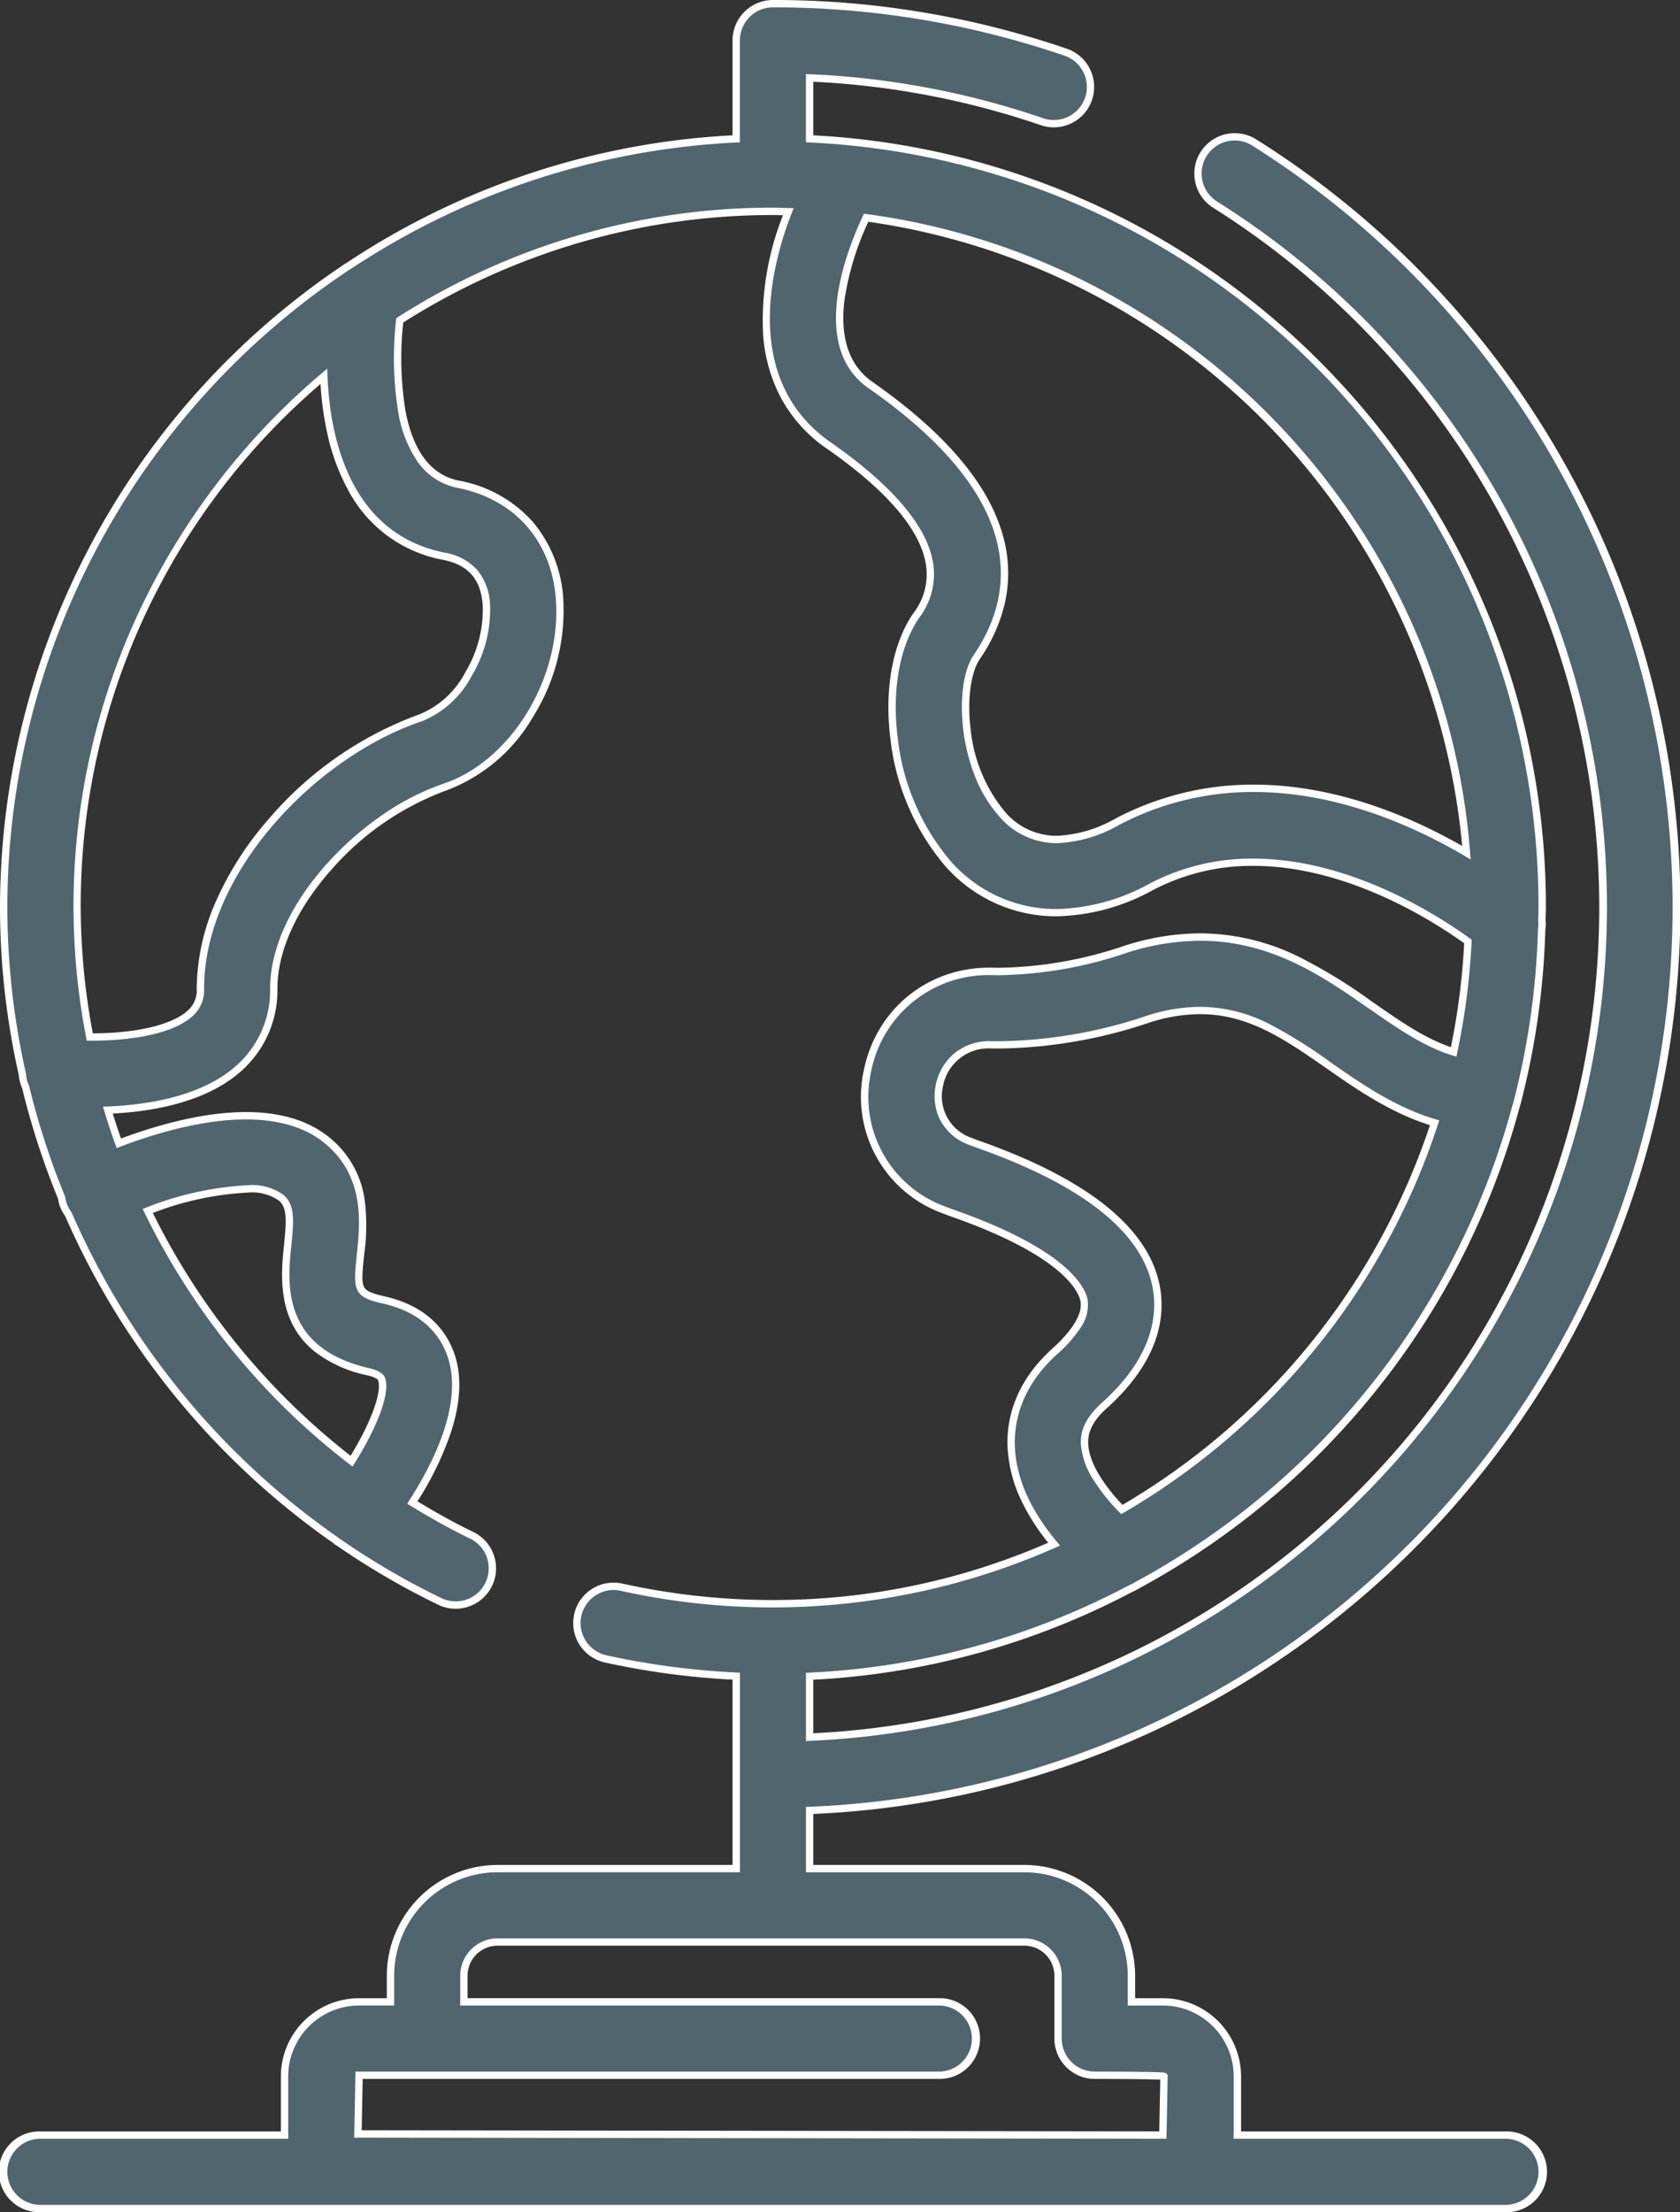 <svg xmlns="http://www.w3.org/2000/svg" xmlns:xlink="http://www.w3.org/1999/xlink" width="197.742" height="260.253" viewBox="0 0 197.742 260.253"><rect x="0" y="0" width="197.742" height="260.253" fill="#333333" stroke="none"/><defs><clipPath id="a"><rect width="197.742" height="260.253" fill="none"/></clipPath></defs><g clip-path="url(#a)"><path d="M177.2,251.182H145.633c0-.045.013-.089.013-.134v-6.769a8.781,8.781,0,0,0-8.773-8.773h-3.7v-3.068a12.623,12.623,0,0,0-12.61-12.609H95.295v-6.841A106.328,106.328,0,0,0,147.6,16.748a4.32,4.32,0,0,0-4.609,7.308,97.7,97.7,0,0,1-47.7,180.308V197.2a89.882,89.882,0,0,0,37.8-10.318,4.352,4.352,0,0,0,.679-.348,90.913,90.913,0,0,0,44.68-56.417,3.967,3.967,0,0,0,.151-.53,90.249,90.249,0,0,0,2.852-20.213,4.305,4.305,0,0,0,.03-1.139c.007-.491.038-.978.038-1.47A90.651,90.651,0,0,0,95.295,16.333V9.163a97.283,97.283,0,0,1,27.344,5.152,4.32,4.32,0,0,0,2.8-8.173A106.2,106.2,0,0,0,90.975.432a4.319,4.319,0,0,0-4.318,4.32V16.333A89.956,89.956,0,0,0,40.994,31.318a4.567,4.567,0,0,0-.589.377A90.526,90.526,0,0,0,.432,106.764a89.417,89.417,0,0,0,2.213,19.67,4.273,4.273,0,0,0,.376,1.466,90.644,90.644,0,0,0,4.227,13,4.268,4.268,0,0,0,.351,1.2,4.113,4.113,0,0,0,.439.725A91.346,91.346,0,0,0,39.56,181.242c.048.042.084.091.135.131s.125.058.183.1A89.376,89.376,0,0,0,51.76,188.4a4.32,4.32,0,0,0,3.746-7.785c-2.409-1.159-4.717-2.471-6.975-3.846,2.894-4.513,6.513-11.734,4.535-17.386-.8-2.295-2.807-5.272-7.8-6.422-3.31-.765-3.272-1.123-2.82-5.507.369-3.566.925-8.954-3.588-12.986-6.433-5.742-18.211-2.5-24.871.039-.467-1.287-.89-2.591-1.293-3.9,4.814-.191,11.282-1.213,15.431-4.934a12.227,12.227,0,0,0,4.1-9.358c0-9.729,10.606-20.533,20.09-23.694,8.062-2.688,14.143-12.517,13.56-21.909-.445-7.2-4.913-12.336-11.943-13.74-7.943-1.588-7.38-14.439-6.877-19.281A81.387,81.387,0,0,1,90.975,24.861c.607,0,1.205.033,1.808.045C89.344,33.65,87.9,45.684,97.526,52.4c16.231,11.315,11.767,17.88,10.3,20.039-4.954,7.285-3.19,21.4,3.632,29.033,5.984,6.7,14.748,7.755,24.039,2.872,15.188-7.986,32.069,2.649,37.284,6.424a81.67,81.67,0,0,1-1.682,12.991c-3.319-1.014-6.364-3.13-9.754-5.488-6.961-4.844-15.624-10.877-29.011-6.539a47.176,47.176,0,0,1-15.491,2.553,14.423,14.423,0,0,0-14.737,11.685,14.134,14.134,0,0,0,8.882,16.331c.365.143.735.283,1.117.419,13.409,4.705,15.242,9.033,15.485,10.248.411,2.046-1.624,4.38-3.4,5.975-4.5,4.041-5.3,8.377-5.17,11.3.191,4.542,2.629,8.533,5.045,11.42a81.418,81.418,0,0,1-33.092,7.007,82.42,82.42,0,0,1-17.82-1.944,4.319,4.319,0,1,0-1.869,8.433,90.6,90.6,0,0,0,15.371,2.033v22.638H58.571a12.623,12.623,0,0,0-12.609,12.609v3.068h-3.7a8.781,8.781,0,0,0-8.772,8.773v6.769c0,.045.013.089.013.134H4.752a4.32,4.32,0,1,0,0,8.639H177.2a4.32,4.32,0,1,0,0-8.639M33.106,140.911c1.11.99,1.082,2.409.75,5.654-.447,4.309-1.276,12.33,9.469,14.808.637.149,1.431.418,1.586.857.608,1.735-1.143,5.87-3.53,9.667a82.685,82.685,0,0,1-23.99-29.44c6.073-2.236,13.336-3.675,15.715-1.546M52.237,65.437c3.171.634,4.813,2.535,5.015,5.807.334,5.348-3.394,11.75-7.672,13.176-12.552,4.186-25.994,18-25.994,31.891a3.575,3.575,0,0,1-1.225,2.923c-2.378,2.138-7.617,2.791-11.792,2.763a80.806,80.806,0,0,1-1.5-15.233A81.745,81.745,0,0,1,38.116,44.273c.363,9.185,3.677,19.077,14.121,21.164m79.244,31.255c-5.828,3.056-10.266,2.733-13.584-.977-4.758-5.332-5.183-15.11-2.928-18.425,4.9-7.2,6.705-18.594-12.5-31.982-6.658-4.64-2.531-15.406-.523-19.691a82.023,82.023,0,0,1,70.661,74.7c-9.113-5.365-25.307-11.938-41.123-3.623m-3.831,73.187c-.041-1.008.152-2.571,2.314-4.513,6.248-5.612,6.764-10.764,6.1-14.1-1.326-6.638-8.426-12.259-21.1-16.708l-.783-.295a5.58,5.58,0,0,1-3.61-6.576,5.869,5.869,0,0,1,6.077-4.776A56.048,56.048,0,0,0,135,119.944c9.292-3.019,14.911.894,21.41,5.414,3.646,2.536,7.656,5.316,12.446,6.729a82.291,82.291,0,0,1-36.815,45.5c-2.017-2.051-4.279-5.059-4.391-7.708M42.131,251.048l.133-6.9h68.243a4.319,4.319,0,1,0,0-8.638H54.6v-3.068a3.975,3.975,0,0,1,3.97-3.97h62a3.973,3.973,0,0,1,3.969,3.97v7.386a4.321,4.321,0,0,0,4.321,4.32s8.015,0,8.149.135l-.134,6.9Z" fill="#51656f"/><path d="M177.2,260.253H4.752a4.752,4.752,0,1,1,0-9.5H33.06v-6.471a9.215,9.215,0,0,1,9.2-9.205H45.53v-2.636A13.056,13.056,0,0,1,58.571,219.4H86.225V197.6a91.117,91.117,0,0,1-15.033-2.022A4.751,4.751,0,1,1,73.25,186.3a81.98,81.98,0,0,0,17.725,1.933,80.67,80.67,0,0,0,32.4-6.741,25.065,25.065,0,0,1-3.05-4.734,16.479,16.479,0,0,1-1.731-6.5c-.13-3.018.686-7.489,5.313-11.644,2.392-2.152,3.551-4.13,3.262-5.568-.1-.481-.548-1.792-2.66-3.57-2.642-2.223-6.862-4.362-12.545-6.356-.356-.127-.726-.266-1.132-.424a14.559,14.559,0,0,1-9.148-16.82,15.4,15.4,0,0,1,1.89-4.881,14.667,14.667,0,0,1,7.683-6.276,15.425,15.425,0,0,1,5.176-.879c.14,0,.283,0,.423.006.237,0,.482.007.723.007a47.753,47.753,0,0,0,14.623-2.539,29.441,29.441,0,0,1,9.055-1.512,26.464,26.464,0,0,1,11.452,2.677,61.325,61.325,0,0,1,8.877,5.426l.007,0c3.262,2.269,6.1,4.243,9.182,5.284a81.569,81.569,0,0,0,1.564-12.22c-3.975-2.848-13.95-9.106-24.837-9.106a25.087,25.087,0,0,0-11.8,2.851,24.469,24.469,0,0,1-11.349,3.083,17.336,17.336,0,0,1-13.213-6.05A27.941,27.941,0,0,1,104.8,86.872c-.722-5.772.252-11.123,2.671-14.681a7.492,7.492,0,0,0,1.423-6.251c-.876-3.992-4.782-8.43-11.612-13.191a17.05,17.05,0,0,1-5.421-6.05,18.8,18.8,0,0,1-2.034-7.251A33.452,33.452,0,0,1,92.16,25.321l-.093,0c-.358-.012-.728-.024-1.092-.024A81.084,81.084,0,0,0,47.463,37.939a38.473,38.473,0,0,0,.286,10.525c.927,4.715,3.035,7.434,6.267,8.08A15.28,15.28,0,0,1,62.7,61.382a15.439,15.439,0,0,1,3.607,9.3A23.613,23.613,0,0,1,62.7,84.4a19.82,19.82,0,0,1-10.253,8.623,33.178,33.178,0,0,0-13.415,9.261c-4.114,4.623-6.379,9.6-6.379,14.023a12.651,12.651,0,0,1-4.241,9.679c-4.1,3.677-10.387,4.77-15.141,5.018.343,1.1.659,2.049.973,2.936,3.894-1.456,9.476-3.112,14.714-3.112,4.3,0,7.726,1.114,10.187,3.31a11.416,11.416,0,0,1,3.763,6.92,23.824,23.824,0,0,1-.033,6.433c-.217,2.1-.336,3.258-.04,3.882.263.554.992.805,2.527,1.16,5.183,1.194,7.271,4.3,8.11,6.7.912,2.606.765,5.769-.438,9.4a37.257,37.257,0,0,1-3.9,7.989c2.441,1.475,4.535,2.623,6.561,3.6a4.753,4.753,0,0,1-2.062,9.036,4.711,4.711,0,0,1-2.059-.472,90.206,90.206,0,0,1-11.939-6.957l-.021-.01a.845.845,0,0,1-.184-.107,1.1,1.1,0,0,1-.123-.115l-.018-.019A91.778,91.778,0,0,1,7.662,143.046a4.46,4.46,0,0,1-.832-2.024A91.418,91.418,0,0,1,2.611,128.04a4.7,4.7,0,0,1-.394-1.543A90.045,90.045,0,0,1,0,106.764a91.169,91.169,0,0,1,40.153-75.42,4.955,4.955,0,0,1,.617-.4A90.384,90.384,0,0,1,86.225,15.922V4.752A4.756,4.756,0,0,1,90.975,0a106.639,106.639,0,0,1,34.6,5.733,4.752,4.752,0,0,1-1.537,9.247,4.8,4.8,0,0,1-1.542-.256A96.947,96.947,0,0,0,95.727,9.615v6.307a90.535,90.535,0,0,1,48.164,16.886,91.391,91.391,0,0,1,31.3,39.53,90.227,90.227,0,0,1,6.765,34.426c0,.285-.01.569-.02.844-.007.2-.014.405-.018.607a4.759,4.759,0,0,1-.031,1.2,90.878,90.878,0,0,1-2.862,20.271,4.354,4.354,0,0,1-.159.559,90.78,90.78,0,0,1-16.7,33.094,91.567,91.567,0,0,1-28.176,23.571,4.788,4.788,0,0,1-.713.366A90.311,90.311,0,0,1,95.727,197.61v6.3a97.273,97.273,0,0,0,47.036-179.49,4.752,4.752,0,0,1,5.069-8.039A106.578,106.578,0,0,1,180.326,165.14a107.385,107.385,0,0,1-45.018,38.724A106.069,106.069,0,0,1,95.727,213.4V219.4h24.841a13.056,13.056,0,0,1,13.042,13.041v2.636h3.263a9.215,9.215,0,0,1,9.205,9.205v6.471H177.2a4.752,4.752,0,1,1,0,9.5ZM4.752,251.614a3.887,3.887,0,1,0,0,7.775H177.2a3.887,3.887,0,1,0,0-7.775h-32v-.432a.864.864,0,0,1,.011-.129l0-.014v-6.76a8.35,8.35,0,0,0-8.341-8.341h-4.127v-3.5a12.191,12.191,0,0,0-12.178-12.177H94.863v-7.688l.415-.017A105.9,105.9,0,0,0,147.372,17.113a3.888,3.888,0,0,0-4.148,6.577,97.976,97.976,0,0,1,29.941,136.631,98.7,98.7,0,0,1-41.214,35.6A97.438,97.438,0,0,1,95.314,204.8l-.451.02v-8.028l.412-.019A88.994,88.994,0,0,0,132.889,186.5l.042-.019a3.922,3.922,0,0,0,.612-.314l.022-.013A90.635,90.635,0,0,0,178.033,130l.009-.029a3.6,3.6,0,0,0,.136-.473l.006-.026a90.016,90.016,0,0,0,2.838-20.116v-.028l0-.027a3.9,3.9,0,0,0,.027-1.025l0-.026v-.026c0-.219.011-.438.019-.651.01-.267.019-.544.019-.813a89.965,89.965,0,0,0-85.814-90l-.412-.019V8.712l.451.02a97.833,97.833,0,0,1,27.465,5.175,3.935,3.935,0,0,0,1.264.21A3.888,3.888,0,0,0,125.3,6.551,105.776,105.776,0,0,0,90.975.864a3.891,3.891,0,0,0-3.886,3.888V16.745l-.412.019A89.769,89.769,0,0,0,41.233,31.678l-.033.02a4.11,4.11,0,0,0-.533.341l-.02.014A90.115,90.115,0,0,0,.864,106.764a89.184,89.184,0,0,0,2.2,19.575l.007.032,0,.033a3.844,3.844,0,0,0,.339,1.318l.017.037.009.039A90.537,90.537,0,0,0,7.648,140.74l.019.047.008.05a3.816,3.816,0,0,0,.314,1.079,3.709,3.709,0,0,0,.395.652l.03.04.02.046a90.728,90.728,0,0,0,31.373,38.232l.02.014.018.016c.037.032.065.062.088.087l.022.023.013.006a.905.905,0,0,1,.159.088,89.34,89.34,0,0,0,11.821,6.888,3.854,3.854,0,0,0,1.684.386A3.889,3.889,0,0,0,55.319,181c-2.155-1.037-4.384-2.266-7.012-3.866l-.378-.23.239-.372c3.082-4.807,6.363-11.659,4.491-17.01-.767-2.192-2.689-5.038-7.488-6.144-1.587-.367-2.661-.678-3.114-1.631-.4-.842-.272-2.083-.04-4.337.36-3.482.9-8.738-3.446-12.624-2.3-2.051-5.531-3.091-9.611-3.091-5.294,0-10.98,1.746-14.818,3.211l-.41.157-.15-.413c-.419-1.155-.832-2.4-1.3-3.921l-.165-.536.561-.022c4.669-.185,11.088-1.173,15.16-4.824a11.809,11.809,0,0,0,3.954-9.036c0-4.632,2.343-9.816,6.6-14.6a37.209,37.209,0,0,1,6.538-5.785,29.408,29.408,0,0,1,7.249-3.722c7.886-2.629,13.837-12.262,13.265-21.472-.432-6.991-4.767-11.979-11.6-13.343a7.48,7.48,0,0,1-4.765-3.177,14.58,14.58,0,0,1-2.18-5.584,39.645,39.645,0,0,1-.277-10.989l.022-.207.176-.112A81.819,81.819,0,0,1,90.975,24.429c.378,0,.756.013,1.121.025.228.008.464.016.7.02l.621.012-.227.578c-2.207,5.611-6.177,19.471,4.588,26.977,7.013,4.889,11.038,9.5,11.961,13.715a8.376,8.376,0,0,1-1.552,6.922c-2.3,3.387-3.225,8.522-2.529,14.088a27.061,27.061,0,0,0,6.126,14.415,16.494,16.494,0,0,0,12.569,5.762,23.619,23.619,0,0,0,10.947-2.984,25.942,25.942,0,0,1,12.2-2.95c11.317,0,21.626,6.578,25.534,9.407l.189.137-.011.234a82.424,82.424,0,0,1-1.691,13.06l-.1.461-.451-.138c-3.389-1.035-6.539-3.227-9.874-5.547l-.007,0c-5.353-3.725-11.421-7.948-19.836-7.948a28.581,28.581,0,0,0-8.788,1.47,48.609,48.609,0,0,1-14.89,2.581c-.247,0-.5,0-.743-.007-.136,0-.271-.005-.4-.005a14.057,14.057,0,0,0-13.9,11.345,13.715,13.715,0,0,0,8.619,15.843c.394.155.756.29,1.1.413,5.779,2.028,10.091,4.218,12.813,6.509,2.237,1.883,2.809,3.353,2.951,4.061a4.726,4.726,0,0,1-.941,3.478,15.332,15.332,0,0,1-2.59,2.9c-4.376,3.93-5.149,8.131-5.027,10.964.154,3.67,1.818,7.425,4.945,11.161l.368.44-.524.232a82.418,82.418,0,0,1-51.181,5.09,3.861,3.861,0,0,0-.849-.1,3.908,3.908,0,0,0-3.788,3.048,3.889,3.889,0,0,0,2.955,4.637,90.351,90.351,0,0,0,15.3,2.023l.412.019v23.482H58.571a12.191,12.191,0,0,0-12.177,12.177v3.5h-4.13a8.35,8.35,0,0,0-8.34,8.341v6.76l0,.014a.863.863,0,0,1,.011.129v.432Zm132.545,0-95.606-.135.15-7.767h68.667a3.887,3.887,0,1,0,0-7.774H54.169v-3.5a4.407,4.407,0,0,1,4.4-4.4h62a4.406,4.406,0,0,1,4.4,4.4v7.386a3.893,3.893,0,0,0,3.889,3.888c.02,0,2.029,0,4.028.017,1.175.01,2.118.023,2.8.04.409.01.73.021.955.034.377.021.536.035.671.172l.129.13Zm-94.725-1,93.878.133.118-6.087c-1.191-.063-5.17-.087-7.709-.087a4.758,4.758,0,0,1-4.753-4.752v-7.386a3.542,3.542,0,0,0-3.537-3.538h-62a3.542,3.542,0,0,0-3.538,3.538v2.636h55.474a4.751,4.751,0,1,1,0,9.5H42.688Zm89.4-72.487-.235-.239a22.2,22.2,0,0,1-2.969-3.7,9.1,9.1,0,0,1-1.546-4.288c-.045-1.1.162-2.791,2.457-4.853,6.095-5.475,6.607-10.466,5.964-13.69-1.294-6.477-8.3-11.99-20.82-16.385l-.009,0-.791-.3a6.2,6.2,0,0,1-3.481-3.155,6.422,6.422,0,0,1-.392-3.908,6.523,6.523,0,0,1,1.963-3.5,6.458,6.458,0,0,1,4.442-1.622h.1c.316.007.633.01.948.01a56.39,56.39,0,0,0,17.268-2.96,20.43,20.43,0,0,1,6.373-1.085,18.03,18.03,0,0,1,8.128,2A56.258,56.258,0,0,1,156.646,125l.01.007c3.551,2.47,7.576,5.269,12.322,6.669l.426.126-.138.423a82.228,82.228,0,0,1-14.37,26.358,82.956,82.956,0,0,1-22.638,19.382Zm-16.859-43.973c12.827,4.5,20.019,10.233,21.377,17.029.687,3.444.164,8.756-6.234,14.5-2.024,1.818-2.208,3.253-2.171,4.174.116,2.738,2.7,5.781,4.034,7.182a81.613,81.613,0,0,0,36.192-44.672c-4.692-1.476-8.645-4.225-12.144-6.659l-.01-.007c-4.932-3.43-9.192-6.393-14.913-6.393a19.583,19.583,0,0,0-6.106,1.043,57.25,57.25,0,0,1-17.534,3c-.321,0-.645,0-.963-.011h-.086a5.445,5.445,0,0,0-5.558,4.431,5.168,5.168,0,0,0,3.343,6.087ZM41.494,172.528l-.376-.288A82.453,82.453,0,0,1,27.31,158.812,83.854,83.854,0,0,1,17,142.646l-.209-.429.448-.165a37.634,37.634,0,0,1,11.916-2.616,6.318,6.318,0,0,1,4.236,1.153c1.32,1.177,1.214,2.874.892,6.02-.433,4.177-1.24,11.95,9.136,14.343,1.1.257,1.717.628,1.9,1.134.723,2.064-1.371,6.54-3.572,10.041ZM17.991,142.7a82.611,82.611,0,0,0,23.275,28.564c2.392-3.9,3.717-7.521,3.237-8.89-.037-.105-.352-.363-1.277-.579a15.14,15.14,0,0,1-6.251-2.84,9.762,9.762,0,0,1-2.986-4.146c-1.117-2.951-.784-6.163-.563-8.288.339-3.316.3-4.478-.608-5.287a5.55,5.55,0,0,0-3.66-.934A36.047,36.047,0,0,0,17.991,142.7ZM10.825,122.43h-.259l-.355,0-.067-.348a81.462,81.462,0,0,1,6.4-50.492A82.9,82.9,0,0,1,37.837,43.943l.676-.573.035.885c.268,6.778,2.414,18.487,13.774,20.757a6.66,6.66,0,0,1,3.863,2.056,6.829,6.829,0,0,1,1.5,4.148,15.2,15.2,0,0,1-2.164,8.3,11.508,11.508,0,0,1-5.8,5.31c-12.411,4.139-25.7,17.776-25.7,31.481a4.02,4.02,0,0,1-1.368,3.244C19.764,122.15,13.419,122.43,10.825,122.43Zm26.9-77.256a80.686,80.686,0,0,0-26.8,76.392c5.148-.013,9.31-1,11.145-2.653a3.143,3.143,0,0,0,1.082-2.6,25.914,25.914,0,0,1,2.333-10.428,37.849,37.849,0,0,1,6.062-9.439A42.378,42.378,0,0,1,49.443,84.01a10.654,10.654,0,0,0,5.329-4.925,14.316,14.316,0,0,0,2.049-7.814c-.191-3.093-1.674-4.812-4.669-5.41a15.85,15.85,0,0,1-11.133-8.132,24.639,24.639,0,0,1-2.433-6.469A36.557,36.557,0,0,1,37.728,45.174ZM173.1,101.108l-.715-.421c-5.823-3.428-14.853-7.514-24.808-7.514a33.811,33.811,0,0,0-15.9,3.9,16.058,16.058,0,0,1-7.276,2.122A8.9,8.9,0,0,1,117.575,96a15.82,15.82,0,0,1-2.862-4.792,22.236,22.236,0,0,1-1.339-5.413c-.433-3.639.042-6.992,1.238-8.75,2.928-4.3,3.845-8.786,2.726-13.324-1.486-6.028-6.573-12.1-15.119-18.061-6.9-4.811-2.766-15.749-.667-20.229l.135-.287.314.042a81.562,81.562,0,0,1,26.746,8.451,82.821,82.821,0,0,1,37.267,39.3,81.6,81.6,0,0,1,7.021,27.344Zm-25.522-8.8c9.747,0,18.6,3.829,24.527,7.217a81.827,81.827,0,0,0-69.9-73.438,33.1,33.1,0,0,0-2.817,9.292c-.526,4.446.594,7.667,3.329,9.573,8.723,6.08,13.926,12.325,15.464,18.563a16.063,16.063,0,0,1,.026,7.724,19.394,19.394,0,0,1-2.877,6.293c-1.068,1.569-1.5,4.773-1.094,8.162a18.084,18.084,0,0,0,3.987,9.732,7.965,7.965,0,0,0,6.186,2.9,15.225,15.225,0,0,0,6.875-2.023A34.666,34.666,0,0,1,147.577,92.309Z" fill="#fff"/></g></svg>